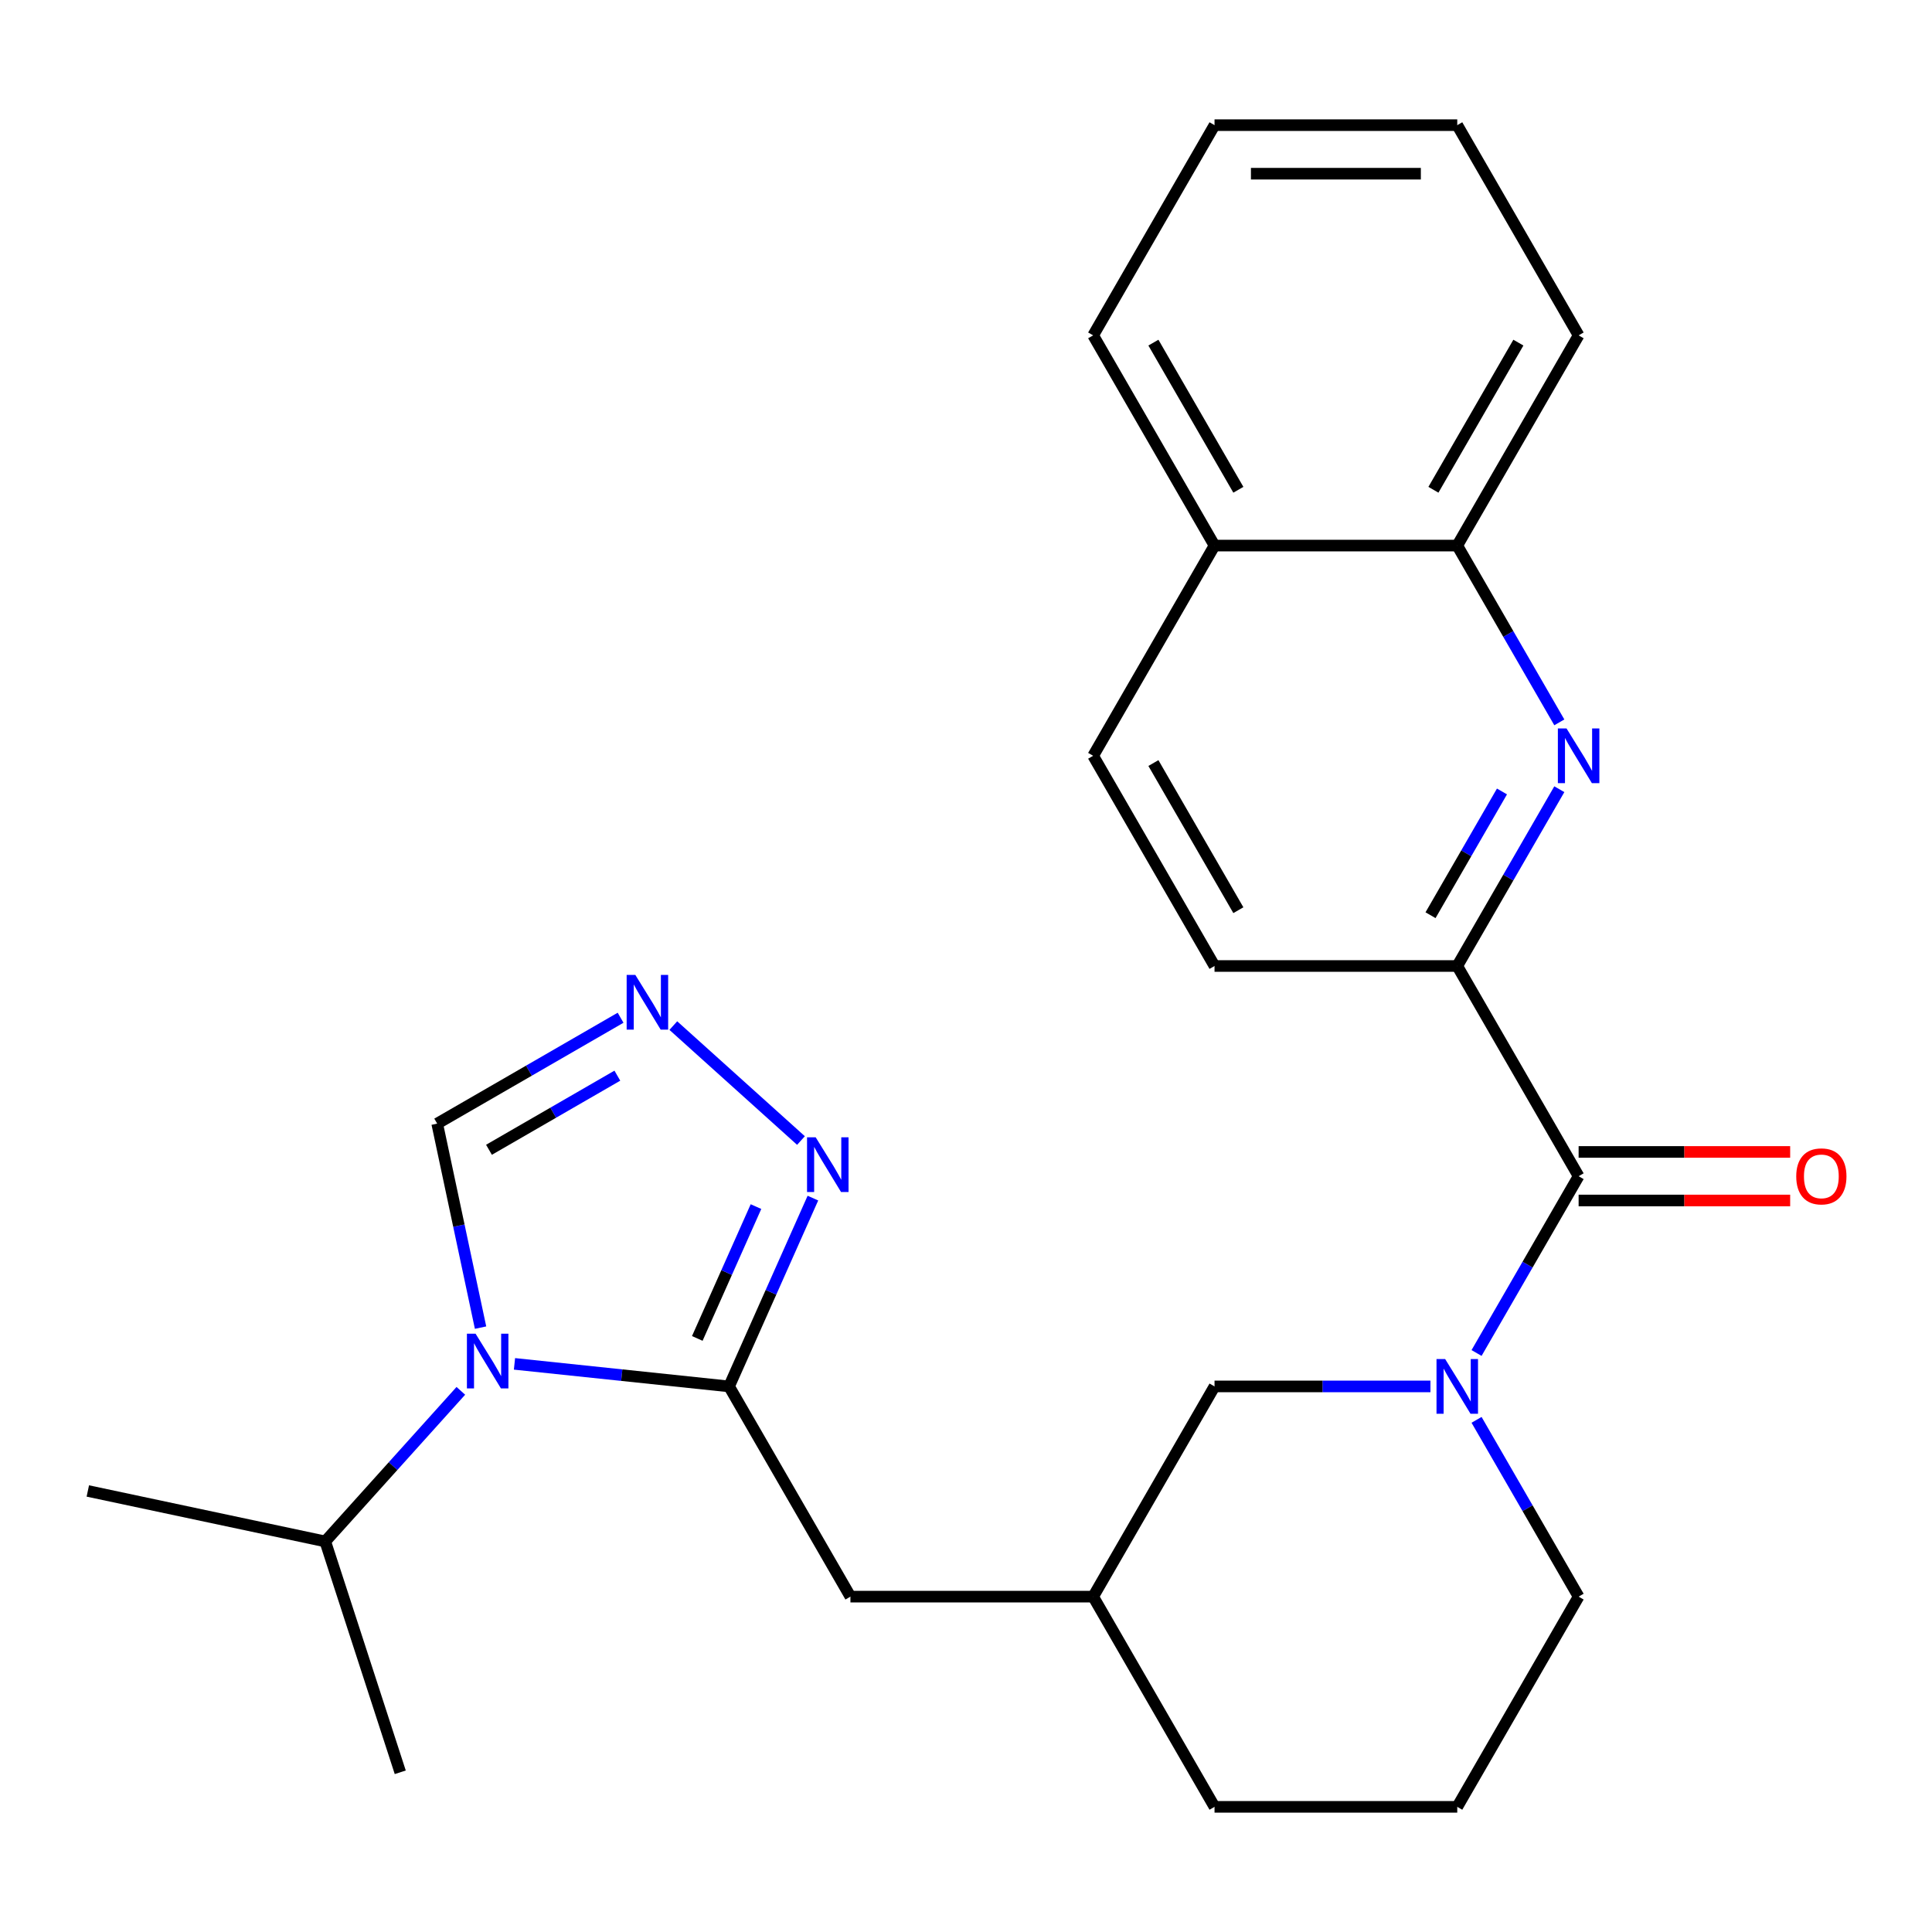 <?xml version='1.0' encoding='iso-8859-1'?>
<svg version='1.1' baseProfile='full'
              xmlns='http://www.w3.org/2000/svg'
                      xmlns:rdkit='http://www.rdkit.org/xml'
                      xmlns:xlink='http://www.w3.org/1999/xlink'
                  xml:space='preserve'
width='1000px' height='1000px' viewBox='0 0 1000 1000'>
<!-- END OF HEADER -->
<rect style='opacity:1.0;fill:#FFFFFF;stroke:none' width='1000' height='1000' x='0' y='0'> </rect>
<path class='bond-0' d='M 266.295,705.936 L 321.829,711.773' style='fill:none;fill-rule:evenodd;stroke:#0000FF;stroke-width:6px;stroke-linecap:butt;stroke-linejoin:miter;stroke-opacity:1' />
<path class='bond-0' d='M 321.829,711.773 L 377.363,717.61' style='fill:none;fill-rule:evenodd;stroke:#000000;stroke-width:6px;stroke-linecap:butt;stroke-linejoin:miter;stroke-opacity:1' />
<path class='bond-7' d='M 248.736,687.176 L 237.514,634.381' style='fill:none;fill-rule:evenodd;stroke:#0000FF;stroke-width:6px;stroke-linecap:butt;stroke-linejoin:miter;stroke-opacity:1' />
<path class='bond-7' d='M 237.514,634.381 L 226.292,581.586' style='fill:none;fill-rule:evenodd;stroke:#000000;stroke-width:6px;stroke-linecap:butt;stroke-linejoin:miter;stroke-opacity:1' />
<path class='bond-13' d='M 238.533,719.893 L 203.439,758.869' style='fill:none;fill-rule:evenodd;stroke:#0000FF;stroke-width:6px;stroke-linecap:butt;stroke-linejoin:miter;stroke-opacity:1' />
<path class='bond-13' d='M 203.439,758.869 L 168.346,797.844' style='fill:none;fill-rule:evenodd;stroke:#000000;stroke-width:6px;stroke-linecap:butt;stroke-linejoin:miter;stroke-opacity:1' />
<path class='bond-4' d='M 377.363,717.61 L 399.062,668.873' style='fill:none;fill-rule:evenodd;stroke:#000000;stroke-width:6px;stroke-linecap:butt;stroke-linejoin:miter;stroke-opacity:1' />
<path class='bond-4' d='M 399.062,668.873 L 420.761,620.136' style='fill:none;fill-rule:evenodd;stroke:#0000FF;stroke-width:6px;stroke-linecap:butt;stroke-linejoin:miter;stroke-opacity:1' />
<path class='bond-4' d='M 360.917,692.768 L 376.107,658.652' style='fill:none;fill-rule:evenodd;stroke:#000000;stroke-width:6px;stroke-linecap:butt;stroke-linejoin:miter;stroke-opacity:1' />
<path class='bond-4' d='M 376.107,658.652 L 391.296,624.536' style='fill:none;fill-rule:evenodd;stroke:#0000FF;stroke-width:6px;stroke-linecap:butt;stroke-linejoin:miter;stroke-opacity:1' />
<path class='bond-10' d='M 377.363,717.61 L 440.181,826.415' style='fill:none;fill-rule:evenodd;stroke:#000000;stroke-width:6px;stroke-linecap:butt;stroke-linejoin:miter;stroke-opacity:1' />
<path class='bond-1' d='M 740.393,717.61 L 684.515,717.61' style='fill:none;fill-rule:evenodd;stroke:#0000FF;stroke-width:6px;stroke-linecap:butt;stroke-linejoin:miter;stroke-opacity:1' />
<path class='bond-1' d='M 684.515,717.61 L 628.637,717.61' style='fill:none;fill-rule:evenodd;stroke:#000000;stroke-width:6px;stroke-linecap:butt;stroke-linejoin:miter;stroke-opacity:1' />
<path class='bond-2' d='M 764.262,700.309 L 790.677,654.557' style='fill:none;fill-rule:evenodd;stroke:#0000FF;stroke-width:6px;stroke-linecap:butt;stroke-linejoin:miter;stroke-opacity:1' />
<path class='bond-2' d='M 790.677,654.557 L 817.092,608.805' style='fill:none;fill-rule:evenodd;stroke:#000000;stroke-width:6px;stroke-linecap:butt;stroke-linejoin:miter;stroke-opacity:1' />
<path class='bond-27' d='M 764.262,734.911 L 790.677,780.663' style='fill:none;fill-rule:evenodd;stroke:#0000FF;stroke-width:6px;stroke-linecap:butt;stroke-linejoin:miter;stroke-opacity:1' />
<path class='bond-27' d='M 790.677,780.663 L 817.092,826.415' style='fill:none;fill-rule:evenodd;stroke:#000000;stroke-width:6px;stroke-linecap:butt;stroke-linejoin:miter;stroke-opacity:1' />
<path class='bond-6' d='M 817.092,608.805 L 754.274,500' style='fill:none;fill-rule:evenodd;stroke:#000000;stroke-width:6px;stroke-linecap:butt;stroke-linejoin:miter;stroke-opacity:1' />
<path class='bond-11' d='M 817.092,621.369 L 871.84,621.369' style='fill:none;fill-rule:evenodd;stroke:#000000;stroke-width:6px;stroke-linecap:butt;stroke-linejoin:miter;stroke-opacity:1' />
<path class='bond-11' d='M 871.84,621.369 L 926.588,621.369' style='fill:none;fill-rule:evenodd;stroke:#FF0000;stroke-width:6px;stroke-linecap:butt;stroke-linejoin:miter;stroke-opacity:1' />
<path class='bond-11' d='M 817.092,596.241 L 871.84,596.241' style='fill:none;fill-rule:evenodd;stroke:#000000;stroke-width:6px;stroke-linecap:butt;stroke-linejoin:miter;stroke-opacity:1' />
<path class='bond-11' d='M 871.84,596.241 L 926.588,596.241' style='fill:none;fill-rule:evenodd;stroke:#FF0000;stroke-width:6px;stroke-linecap:butt;stroke-linejoin:miter;stroke-opacity:1' />
<path class='bond-3' d='M 807.103,408.496 L 780.689,454.248' style='fill:none;fill-rule:evenodd;stroke:#0000FF;stroke-width:6px;stroke-linecap:butt;stroke-linejoin:miter;stroke-opacity:1' />
<path class='bond-3' d='M 780.689,454.248 L 754.274,500' style='fill:none;fill-rule:evenodd;stroke:#000000;stroke-width:6px;stroke-linecap:butt;stroke-linejoin:miter;stroke-opacity:1' />
<path class='bond-3' d='M 777.418,409.658 L 758.928,441.684' style='fill:none;fill-rule:evenodd;stroke:#0000FF;stroke-width:6px;stroke-linecap:butt;stroke-linejoin:miter;stroke-opacity:1' />
<path class='bond-3' d='M 758.928,441.684 L 740.437,473.711' style='fill:none;fill-rule:evenodd;stroke:#000000;stroke-width:6px;stroke-linecap:butt;stroke-linejoin:miter;stroke-opacity:1' />
<path class='bond-8' d='M 807.103,373.894 L 780.689,328.142' style='fill:none;fill-rule:evenodd;stroke:#0000FF;stroke-width:6px;stroke-linecap:butt;stroke-linejoin:miter;stroke-opacity:1' />
<path class='bond-8' d='M 780.689,328.142 L 754.274,282.39' style='fill:none;fill-rule:evenodd;stroke:#000000;stroke-width:6px;stroke-linecap:butt;stroke-linejoin:miter;stroke-opacity:1' />
<path class='bond-26' d='M 414.583,590.336 L 348.511,530.845' style='fill:none;fill-rule:evenodd;stroke:#0000FF;stroke-width:6px;stroke-linecap:butt;stroke-linejoin:miter;stroke-opacity:1' />
<path class='bond-5' d='M 321.216,526.781 L 273.754,554.183' style='fill:none;fill-rule:evenodd;stroke:#0000FF;stroke-width:6px;stroke-linecap:butt;stroke-linejoin:miter;stroke-opacity:1' />
<path class='bond-5' d='M 273.754,554.183 L 226.292,581.586' style='fill:none;fill-rule:evenodd;stroke:#000000;stroke-width:6px;stroke-linecap:butt;stroke-linejoin:miter;stroke-opacity:1' />
<path class='bond-5' d='M 319.541,556.763 L 286.318,575.944' style='fill:none;fill-rule:evenodd;stroke:#0000FF;stroke-width:6px;stroke-linecap:butt;stroke-linejoin:miter;stroke-opacity:1' />
<path class='bond-5' d='M 286.318,575.944 L 253.095,595.126' style='fill:none;fill-rule:evenodd;stroke:#000000;stroke-width:6px;stroke-linecap:butt;stroke-linejoin:miter;stroke-opacity:1' />
<path class='bond-12' d='M 754.274,500 L 628.637,500' style='fill:none;fill-rule:evenodd;stroke:#000000;stroke-width:6px;stroke-linecap:butt;stroke-linejoin:miter;stroke-opacity:1' />
<path class='bond-19' d='M 754.274,282.39 L 817.092,173.585' style='fill:none;fill-rule:evenodd;stroke:#000000;stroke-width:6px;stroke-linecap:butt;stroke-linejoin:miter;stroke-opacity:1' />
<path class='bond-19' d='M 741.935,253.506 L 785.908,177.342' style='fill:none;fill-rule:evenodd;stroke:#000000;stroke-width:6px;stroke-linecap:butt;stroke-linejoin:miter;stroke-opacity:1' />
<path class='bond-28' d='M 754.274,282.39 L 628.637,282.39' style='fill:none;fill-rule:evenodd;stroke:#000000;stroke-width:6px;stroke-linecap:butt;stroke-linejoin:miter;stroke-opacity:1' />
<path class='bond-9' d='M 628.637,717.61 L 565.818,826.415' style='fill:none;fill-rule:evenodd;stroke:#000000;stroke-width:6px;stroke-linecap:butt;stroke-linejoin:miter;stroke-opacity:1' />
<path class='bond-14' d='M 440.181,826.415 L 565.818,826.415' style='fill:none;fill-rule:evenodd;stroke:#000000;stroke-width:6px;stroke-linecap:butt;stroke-linejoin:miter;stroke-opacity:1' />
<path class='bond-16' d='M 628.637,500 L 565.818,391.195' style='fill:none;fill-rule:evenodd;stroke:#000000;stroke-width:6px;stroke-linecap:butt;stroke-linejoin:miter;stroke-opacity:1' />
<path class='bond-16' d='M 640.975,471.116 L 597.002,394.952' style='fill:none;fill-rule:evenodd;stroke:#000000;stroke-width:6px;stroke-linecap:butt;stroke-linejoin:miter;stroke-opacity:1' />
<path class='bond-22' d='M 168.346,797.844 L 45.455,771.722' style='fill:none;fill-rule:evenodd;stroke:#000000;stroke-width:6px;stroke-linecap:butt;stroke-linejoin:miter;stroke-opacity:1' />
<path class='bond-23' d='M 168.346,797.844 L 207.17,917.332' style='fill:none;fill-rule:evenodd;stroke:#000000;stroke-width:6px;stroke-linecap:butt;stroke-linejoin:miter;stroke-opacity:1' />
<path class='bond-20' d='M 565.818,826.415 L 628.637,935.22' style='fill:none;fill-rule:evenodd;stroke:#000000;stroke-width:6px;stroke-linecap:butt;stroke-linejoin:miter;stroke-opacity:1' />
<path class='bond-15' d='M 628.637,282.39 L 565.818,391.195' style='fill:none;fill-rule:evenodd;stroke:#000000;stroke-width:6px;stroke-linecap:butt;stroke-linejoin:miter;stroke-opacity:1' />
<path class='bond-21' d='M 628.637,282.39 L 565.818,173.585' style='fill:none;fill-rule:evenodd;stroke:#000000;stroke-width:6px;stroke-linecap:butt;stroke-linejoin:miter;stroke-opacity:1' />
<path class='bond-21' d='M 640.975,253.506 L 597.002,177.342' style='fill:none;fill-rule:evenodd;stroke:#000000;stroke-width:6px;stroke-linecap:butt;stroke-linejoin:miter;stroke-opacity:1' />
<path class='bond-17' d='M 817.092,826.415 L 754.274,935.22' style='fill:none;fill-rule:evenodd;stroke:#000000;stroke-width:6px;stroke-linecap:butt;stroke-linejoin:miter;stroke-opacity:1' />
<path class='bond-18' d='M 754.274,935.22 L 628.637,935.22' style='fill:none;fill-rule:evenodd;stroke:#000000;stroke-width:6px;stroke-linecap:butt;stroke-linejoin:miter;stroke-opacity:1' />
<path class='bond-24' d='M 817.092,173.585 L 754.274,64.781' style='fill:none;fill-rule:evenodd;stroke:#000000;stroke-width:6px;stroke-linecap:butt;stroke-linejoin:miter;stroke-opacity:1' />
<path class='bond-25' d='M 565.818,173.585 L 628.637,64.781' style='fill:none;fill-rule:evenodd;stroke:#000000;stroke-width:6px;stroke-linecap:butt;stroke-linejoin:miter;stroke-opacity:1' />
<path class='bond-29' d='M 754.274,64.781 L 628.637,64.781' style='fill:none;fill-rule:evenodd;stroke:#000000;stroke-width:6px;stroke-linecap:butt;stroke-linejoin:miter;stroke-opacity:1' />
<path class='bond-29' d='M 735.428,89.908 L 647.482,89.908' style='fill:none;fill-rule:evenodd;stroke:#000000;stroke-width:6px;stroke-linecap:butt;stroke-linejoin:miter;stroke-opacity:1' />
<path  class='atom-0' d='M 246.154 690.317
L 255.434 705.317
Q 256.354 706.797, 257.834 709.477
Q 259.314 712.157, 259.394 712.317
L 259.394 690.317
L 263.154 690.317
L 263.154 718.637
L 259.274 718.637
L 249.314 702.237
Q 248.154 700.317, 246.914 698.117
Q 245.714 695.917, 245.354 695.237
L 245.354 718.637
L 241.674 718.637
L 241.674 690.317
L 246.154 690.317
' fill='#0000FF'/>
<path  class='atom-2' d='M 748.014 703.45
L 757.294 718.45
Q 758.214 719.93, 759.694 722.61
Q 761.174 725.29, 761.254 725.45
L 761.254 703.45
L 765.014 703.45
L 765.014 731.77
L 761.134 731.77
L 751.174 715.37
Q 750.014 713.45, 748.774 711.25
Q 747.574 709.05, 747.214 708.37
L 747.214 731.77
L 743.534 731.77
L 743.534 703.45
L 748.014 703.45
' fill='#0000FF'/>
<path  class='atom-4' d='M 810.832 377.035
L 820.112 392.035
Q 821.032 393.515, 822.512 396.195
Q 823.992 398.875, 824.072 399.035
L 824.072 377.035
L 827.832 377.035
L 827.832 405.355
L 823.952 405.355
L 813.992 388.955
Q 812.832 387.035, 811.592 384.835
Q 810.392 382.635, 810.032 381.955
L 810.032 405.355
L 806.352 405.355
L 806.352 377.035
L 810.832 377.035
' fill='#0000FF'/>
<path  class='atom-5' d='M 422.204 588.675
L 431.484 603.675
Q 432.404 605.155, 433.884 607.835
Q 435.364 610.515, 435.444 610.675
L 435.444 588.675
L 439.204 588.675
L 439.204 616.995
L 435.324 616.995
L 425.364 600.595
Q 424.204 598.675, 422.964 596.475
Q 421.764 594.275, 421.404 593.595
L 421.404 616.995
L 417.724 616.995
L 417.724 588.675
L 422.204 588.675
' fill='#0000FF'/>
<path  class='atom-6' d='M 328.837 504.607
L 338.117 519.607
Q 339.037 521.087, 340.517 523.767
Q 341.997 526.447, 342.077 526.607
L 342.077 504.607
L 345.837 504.607
L 345.837 532.927
L 341.957 532.927
L 331.997 516.527
Q 330.837 514.607, 329.597 512.407
Q 328.397 510.207, 328.037 509.527
L 328.037 532.927
L 324.357 532.927
L 324.357 504.607
L 328.837 504.607
' fill='#0000FF'/>
<path  class='atom-12' d='M 929.729 608.885
Q 929.729 602.085, 933.089 598.285
Q 936.449 594.485, 942.729 594.485
Q 949.009 594.485, 952.369 598.285
Q 955.729 602.085, 955.729 608.885
Q 955.729 615.765, 952.329 619.685
Q 948.929 623.565, 942.729 623.565
Q 936.489 623.565, 933.089 619.685
Q 929.729 615.805, 929.729 608.885
M 942.729 620.365
Q 947.049 620.365, 949.369 617.485
Q 951.729 614.565, 951.729 608.885
Q 951.729 603.325, 949.369 600.525
Q 947.049 597.685, 942.729 597.685
Q 938.409 597.685, 936.049 600.485
Q 933.729 603.285, 933.729 608.885
Q 933.729 614.605, 936.049 617.485
Q 938.409 620.365, 942.729 620.365
' fill='#FF0000'/>
</svg>
